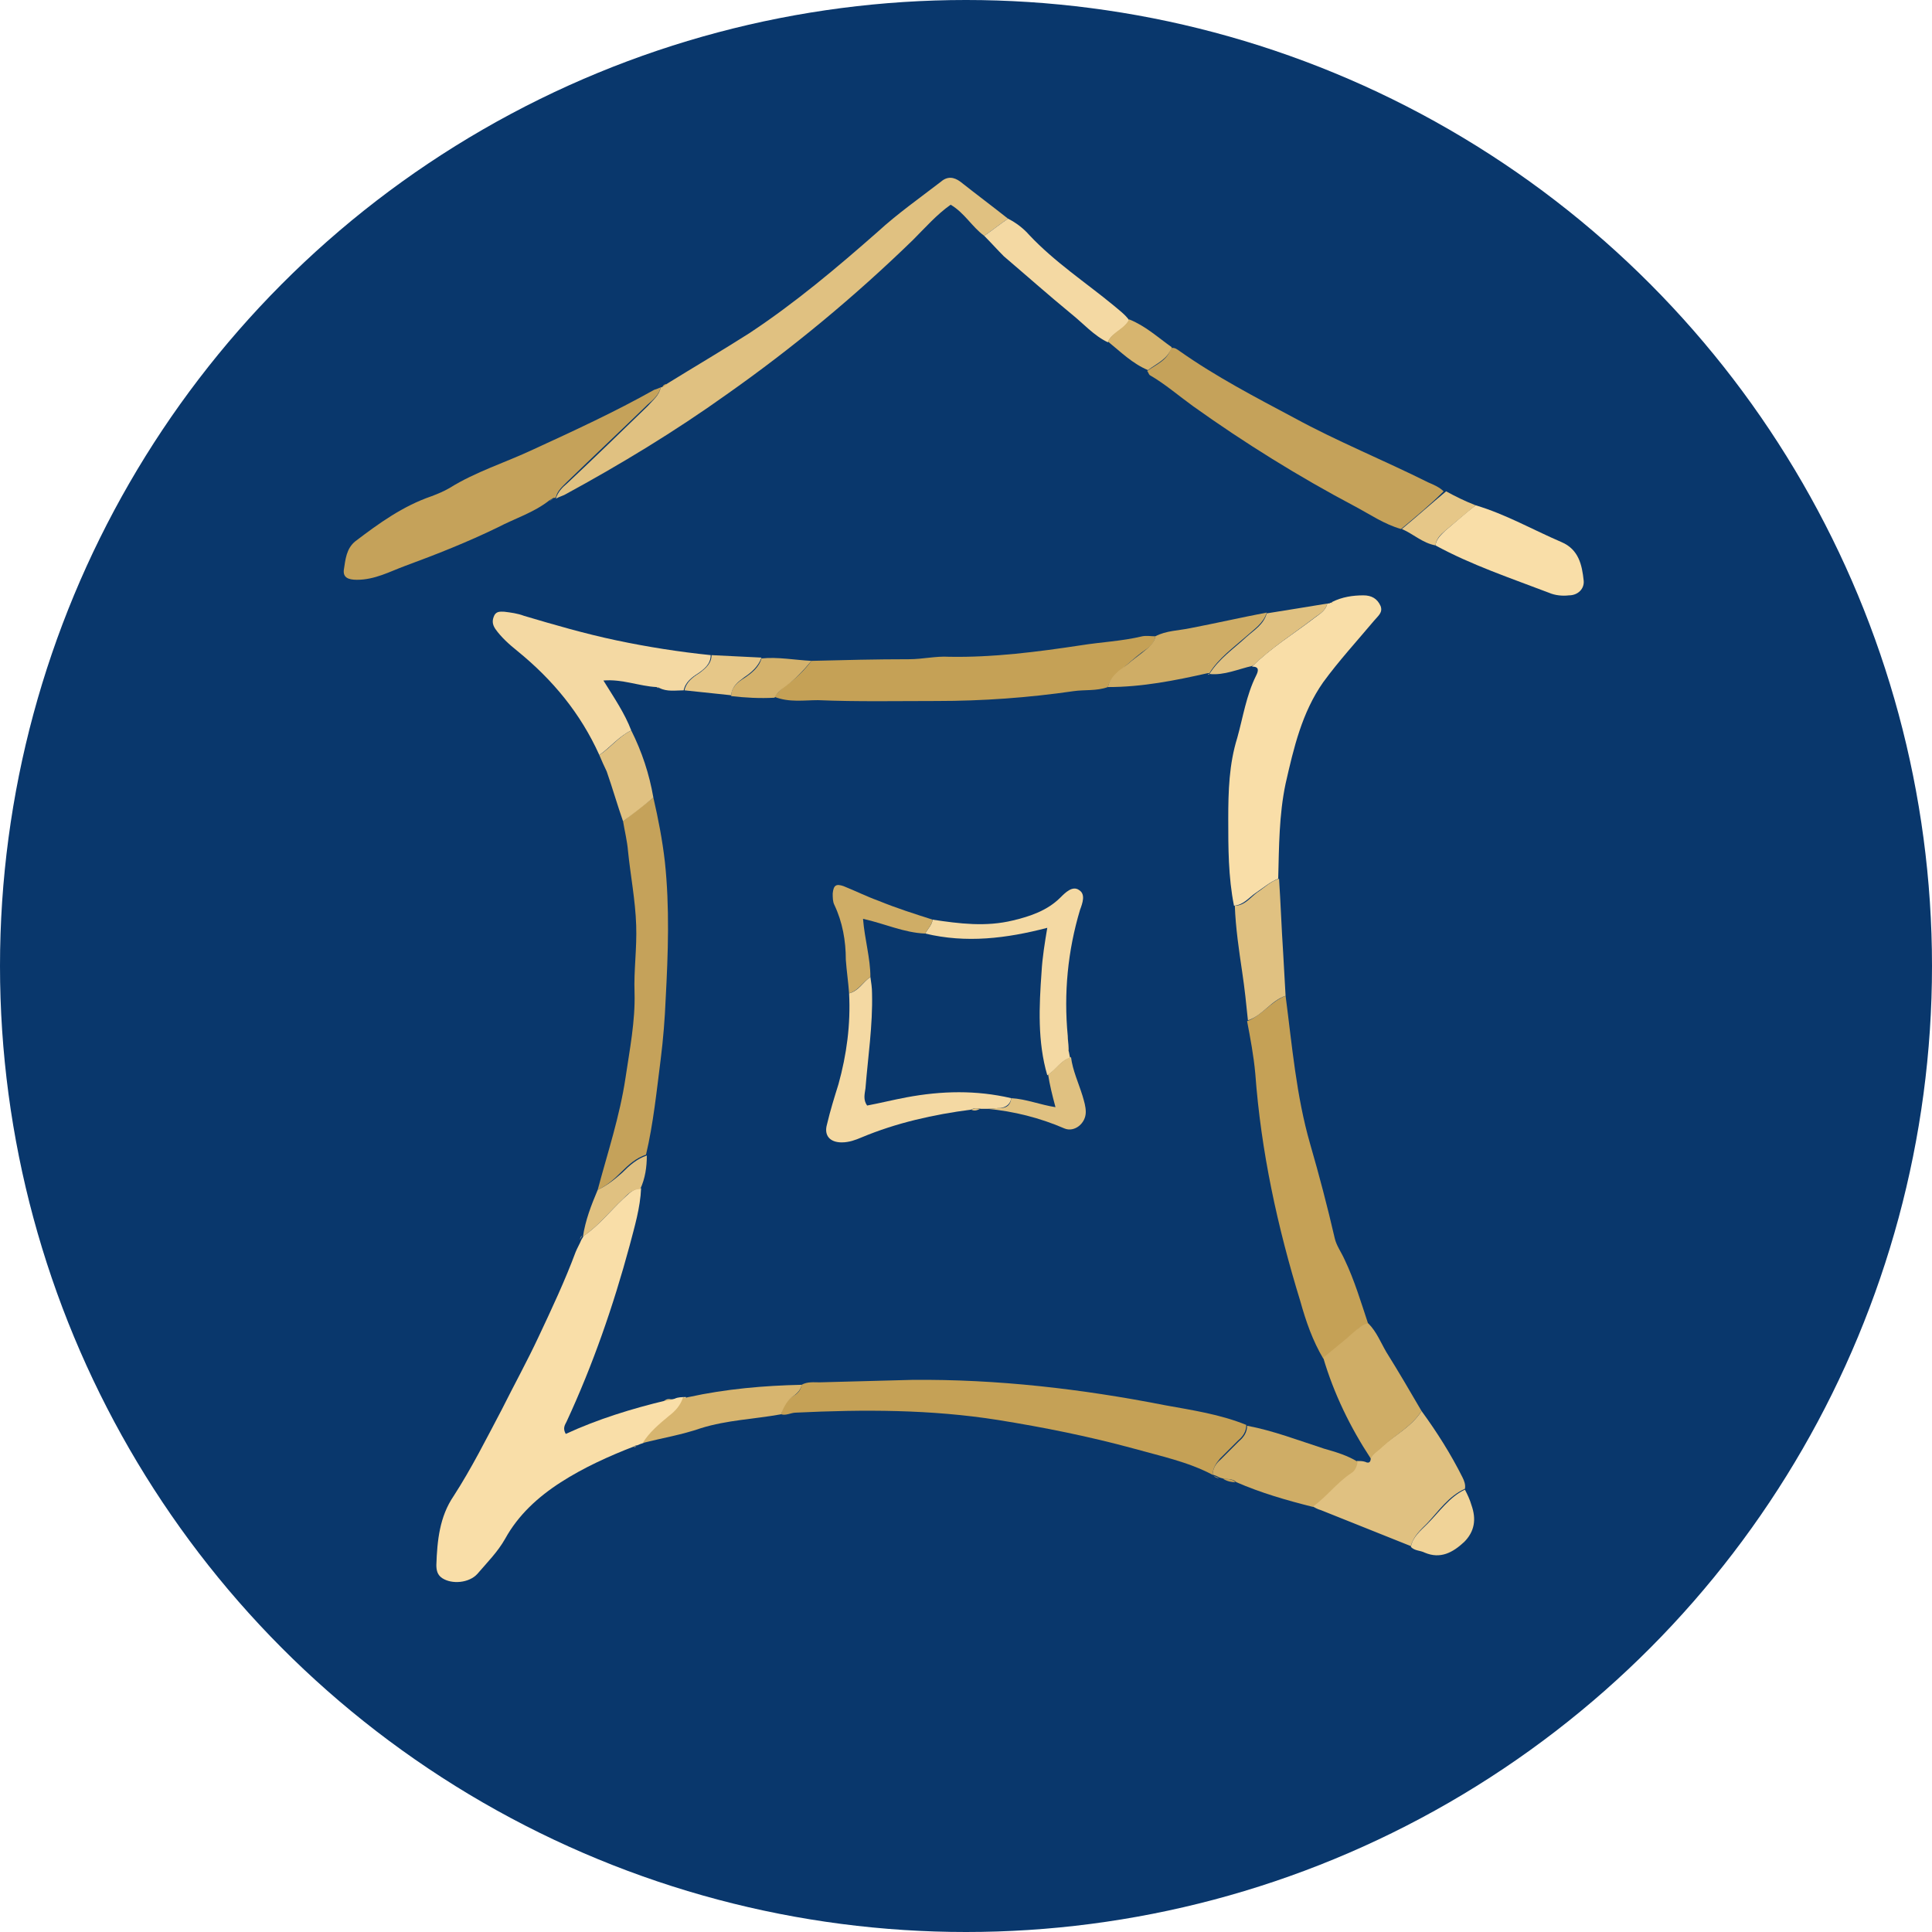 <?xml version="1.0" encoding="UTF-8"?> <svg xmlns="http://www.w3.org/2000/svg" width="163" height="163" viewBox="0 0 163 163" fill="none"> <circle cx="81.5" cy="81.5" r="81.5" fill="#09376C"></circle> <path d="M54.296 121.738C54.088 121.808 53.881 121.877 53.743 121.946C53.674 121.946 53.605 121.946 53.536 122.015C51.394 122.844 49.252 123.811 47.317 125.055C45.383 126.299 43.725 127.819 42.619 129.822C41.997 130.928 41.099 131.826 40.27 132.793C39.579 133.553 38.128 133.691 37.299 133.139C36.885 132.862 36.815 132.448 36.815 132.033C36.885 129.96 37.092 127.957 38.266 126.229C39.786 123.88 41.03 121.393 42.343 118.906C43.379 116.833 44.485 114.829 45.452 112.757C46.557 110.407 47.663 108.058 48.561 105.64C48.699 105.295 48.907 104.949 49.045 104.604C49.114 104.466 49.183 104.396 49.252 104.258C50.496 103.429 51.463 102.186 52.568 101.149C53.052 100.735 53.397 100.251 54.088 100.251C54.019 101.909 53.536 103.498 53.121 105.087C51.739 110.2 50.012 115.175 47.801 119.942C47.663 120.218 47.456 120.495 47.732 120.978C50.426 119.735 53.328 118.837 56.23 118.146C56.438 118.077 56.714 118.077 56.921 118.008C57.197 117.869 57.543 117.869 57.888 117.869C57.681 118.491 57.267 118.975 56.714 119.389C55.677 120.149 54.848 120.84 54.296 121.738Z" fill="#F9DEA8"></path> <path d="M102.314 124.433C100.241 123.328 97.892 122.844 95.681 122.222C91.881 121.186 88.081 120.426 84.212 119.804C78.547 118.906 72.881 118.906 67.147 119.182C66.732 119.182 66.317 119.458 65.903 119.32C66.041 118.629 66.386 118.077 67.008 117.731C67.354 117.524 67.561 117.248 67.63 116.833C68.114 116.557 68.666 116.626 69.15 116.626C71.776 116.557 74.332 116.488 76.957 116.418C84.143 116.349 91.26 117.178 98.307 118.56C100.587 118.975 102.936 119.32 105.147 120.218C105.147 120.771 104.871 121.186 104.456 121.531C103.972 122.015 103.489 122.498 102.936 123.051C102.59 123.466 102.314 123.88 102.314 124.433Z" fill="#C5A156"></path> <path d="M111.987 50.92C112.056 50.92 112.194 50.92 112.263 50.85H112.332L112.401 50.781C113.23 50.367 114.128 50.229 115.027 50.229C115.718 50.229 116.201 50.505 116.478 51.127C116.685 51.68 116.27 51.956 115.925 52.37C114.474 54.098 112.954 55.756 111.641 57.552C109.845 60.109 109.154 63.08 108.463 66.12C107.91 68.745 107.91 71.44 107.841 74.134C107.15 74.411 106.597 74.894 105.976 75.309C105.354 75.724 104.939 76.345 104.11 76.414C103.626 73.996 103.626 71.509 103.626 69.091C103.626 66.742 103.696 64.462 104.386 62.251C104.87 60.523 105.146 58.658 105.976 57C106.183 56.585 106.252 56.24 105.63 56.24C107.219 54.651 109.154 53.476 110.95 52.094C111.434 51.749 111.848 51.472 111.987 50.92Z" fill="#F9DEA8"></path> <path d="M55.747 32.679H55.816C55.954 32.61 56.092 32.472 56.23 32.403C58.579 30.952 60.928 29.57 63.208 28.119C67.078 25.563 70.601 22.592 74.056 19.552C75.714 18.032 77.579 16.719 79.376 15.337C79.929 14.854 80.481 14.923 81.034 15.337C82.347 16.374 83.729 17.41 85.041 18.446C84.35 18.93 83.729 19.414 83.038 19.897C82.001 19.137 81.38 17.963 80.205 17.272C79.03 18.101 78.063 19.206 77.027 20.243C72.121 25.01 66.87 29.363 61.274 33.301C56.921 36.41 52.361 39.174 47.663 41.73C47.386 41.868 47.11 41.938 46.903 42.076C47.041 41.523 47.456 41.108 47.87 40.763C50.15 38.621 52.43 36.41 54.641 34.268C55.125 33.716 55.608 33.37 55.747 32.679Z" fill="#E0C181"></path> <path d="M108.463 84.014C109.016 88.229 109.361 92.444 110.536 96.52C111.296 99.145 111.987 101.771 112.609 104.466C112.747 105.087 113.161 105.64 113.438 106.262C114.267 107.989 114.82 109.855 115.441 111.72C114.958 111.789 114.612 112.066 114.267 112.411C113.369 113.171 112.54 113.931 111.641 114.622C110.743 113.102 110.19 111.513 109.707 109.786C107.772 103.498 106.39 97.142 105.907 90.578C105.769 89.058 105.492 87.607 105.216 86.156C106.459 85.673 107.219 84.498 108.463 84.014Z" fill="#C5A156"></path> <path d="M55.746 32.679C55.608 33.301 55.124 33.716 54.641 34.13C52.36 36.341 50.08 38.483 47.87 40.625C47.455 41.039 47.04 41.385 46.902 41.938L46.833 42.007H46.695C46.557 42.076 46.488 42.145 46.349 42.214C45.037 43.25 43.448 43.734 41.997 44.494C39.44 45.738 36.815 46.774 34.189 47.741C32.877 48.225 31.633 48.916 30.113 48.916C29.353 48.916 28.938 48.709 29.008 48.087C29.146 47.189 29.215 46.29 29.975 45.669C31.978 44.148 33.982 42.698 36.4 41.868C36.953 41.661 37.437 41.454 37.92 41.178C40.131 39.796 42.618 39.036 44.968 37.93C48.422 36.341 51.877 34.752 55.193 32.887C55.401 32.818 55.608 32.748 55.746 32.679Z" fill="#C5A25A"></path> <path d="M118.205 44.632C116.754 44.218 115.58 43.389 114.267 42.697C109.569 40.21 105.009 37.377 100.656 34.268C99.412 33.37 98.307 32.403 96.994 31.643C96.925 31.574 96.856 31.366 96.787 31.297C97.547 30.745 98.514 30.399 98.79 29.363C99.136 29.294 99.343 29.501 99.55 29.639C102.59 31.781 105.907 33.508 109.154 35.236C112.816 37.239 116.754 38.828 120.485 40.694C120.969 40.901 121.452 41.108 121.798 41.454C120.692 42.559 119.449 43.596 118.205 44.632Z" fill="#C5A25A"></path> <path d="M68.459 55.756C71.223 55.687 73.918 55.618 76.681 55.618C77.856 55.618 78.961 55.342 80.067 55.411C83.798 55.48 87.528 54.996 91.19 54.443C92.918 54.167 94.645 54.098 96.372 53.683C96.718 53.614 97.132 53.683 97.478 53.683C97.409 54.098 97.201 54.443 96.787 54.72C96.165 55.134 95.612 55.618 95.059 56.102C94.438 56.654 93.678 57.138 93.47 57.967C92.503 58.312 91.536 58.174 90.569 58.312C86.769 58.865 82.899 59.142 79.03 59.142C75.714 59.142 72.328 59.211 69.012 59.072C67.837 59.072 66.594 59.28 65.35 58.796C65.557 58.451 65.903 58.174 66.179 57.898C67.077 57.345 67.837 56.585 68.459 55.756Z" fill="#C5A156"></path> <path d="M50.426 100.389C51.255 97.28 52.292 94.171 52.775 90.924C53.121 88.575 53.605 86.156 53.535 83.738C53.466 81.873 53.743 80.007 53.674 78.073C53.605 75.931 53.19 73.858 52.983 71.785C52.914 70.956 52.706 70.127 52.568 69.298C53.397 68.607 54.295 67.916 55.124 67.294C55.539 69.091 55.885 70.887 56.092 72.683C56.506 76.553 56.368 80.422 56.161 84.291C56.092 85.949 55.954 87.676 55.746 89.335C55.401 92.029 55.124 94.793 54.503 97.418C53.674 97.695 53.052 98.247 52.43 98.869C51.808 99.491 51.186 100.044 50.426 100.389Z" fill="#C5A25A"></path> <path d="M50.565 63.702C48.976 60.178 46.627 57.345 43.656 54.927C42.965 54.374 42.274 53.752 41.79 53.061C41.514 52.647 41.514 52.301 41.721 51.887C41.928 51.541 42.274 51.611 42.55 51.611C43.103 51.68 43.656 51.749 44.208 51.956C46.765 52.716 49.39 53.476 52.016 54.029C54.641 54.581 57.267 54.996 59.961 55.272C59.961 56.032 59.408 56.447 58.925 56.792C58.372 57.138 57.819 57.552 57.681 58.243C56.99 58.243 56.299 58.382 55.608 58.036C55.539 57.967 55.47 57.967 55.401 57.967C53.95 57.898 52.499 57.276 50.91 57.414C51.808 58.865 52.707 60.178 53.259 61.629C52.223 62.112 51.463 63.08 50.565 63.702Z" fill="#F4D9A3"></path> <path d="M119.933 119.044C121.245 120.84 122.42 122.706 123.387 124.64C123.525 124.917 123.664 125.262 123.594 125.608C122.213 126.229 121.384 127.473 120.416 128.51C119.864 129.062 119.242 129.615 119.034 130.444C116.478 129.408 113.991 128.44 111.434 127.404C111.158 127.335 110.951 127.197 110.674 127.059C111.849 126.229 112.747 125.055 113.922 124.226C114.267 124.019 114.405 123.673 114.474 123.259C114.682 123.259 114.958 123.259 115.165 123.328C115.58 123.535 115.649 123.259 115.649 122.982C115.856 122.568 116.34 122.291 116.616 122.015C117.722 121.048 119.103 120.357 119.933 119.044Z" fill="#E0C181"></path> <path d="M124.492 42.629C127.049 43.389 129.329 44.701 131.747 45.738C133.198 46.359 133.474 47.672 133.613 48.985C133.682 49.676 133.129 50.229 132.369 50.229C131.816 50.298 131.194 50.229 130.711 50.021C127.463 48.778 124.147 47.672 121.107 46.014C121.176 45.461 121.591 45.116 121.936 44.77C122.765 44.08 123.594 43.319 124.492 42.629Z" fill="#F9DEA8"></path> <path d="M119.932 119.044C119.103 120.357 117.721 121.048 116.616 122.084C116.27 122.429 115.856 122.637 115.648 123.051C113.921 120.426 112.539 117.593 111.641 114.553C112.539 113.793 113.438 113.102 114.267 112.342C114.612 112.066 114.958 111.72 115.441 111.651C116.132 112.342 116.478 113.24 116.961 114.069C117.998 115.728 118.965 117.386 119.932 119.044Z" fill="#CFAD66"></path> <path d="M114.543 123.328C114.474 123.742 114.336 124.088 113.99 124.295C112.747 125.124 111.918 126.298 110.743 127.128C108.532 126.575 106.39 125.953 104.318 125.055C104.041 124.778 103.627 124.778 103.281 124.778C103.143 124.709 103.005 124.709 102.867 124.64C102.729 124.571 102.59 124.502 102.383 124.433H102.314C102.314 123.88 102.59 123.466 103.005 123.12C103.489 122.637 103.972 122.153 104.525 121.6C104.939 121.255 105.216 120.84 105.216 120.287C107.427 120.702 109.569 121.531 111.71 122.222C112.678 122.498 113.645 122.775 114.543 123.328Z" fill="#CFAD66"></path> <path d="M83.038 19.898C83.728 19.414 84.35 18.93 85.041 18.447C85.732 18.792 86.354 19.276 86.838 19.828C88.98 22.108 91.605 23.836 93.954 25.77C94.438 26.185 94.921 26.53 95.267 27.014C94.852 27.843 93.816 28.05 93.47 28.879C92.296 28.327 91.398 27.29 90.361 26.461C88.427 24.872 86.561 23.214 84.696 21.625C84.143 21.072 83.59 20.45 83.038 19.898Z" fill="#F4D9A3"></path> <path d="M93.47 57.967C93.677 57.069 94.368 56.585 95.059 56.101C95.612 55.618 96.234 55.203 96.787 54.72C97.132 54.443 97.408 54.098 97.478 53.683C98.376 53.2 99.481 53.2 100.448 52.992C102.59 52.578 104.732 52.094 106.874 51.68C106.598 52.578 105.838 53.061 105.147 53.683C104.041 54.651 102.798 55.549 102.038 56.792H101.899C99.136 57.414 96.372 57.967 93.47 57.967Z" fill="#CFAD66"></path> <path d="M108.463 84.014C107.22 84.429 106.529 85.673 105.285 86.087C105.147 84.705 105.009 83.393 104.802 82.011C104.525 80.145 104.249 78.28 104.18 76.414C105.009 76.414 105.492 75.724 106.045 75.309C106.667 74.894 107.22 74.342 107.911 74.134C108.049 76.207 108.118 78.28 108.256 80.353C108.325 81.596 108.394 82.84 108.463 84.014Z" fill="#E0C181"></path> <path d="M67.63 116.833C67.561 117.247 67.284 117.524 67.008 117.731C66.455 118.077 66.11 118.698 65.903 119.32C63.623 119.735 61.343 119.804 59.132 120.495C57.542 121.047 55.884 121.324 54.226 121.738C54.779 120.84 55.608 120.149 56.437 119.458C56.99 119.044 57.404 118.56 57.612 117.938L57.681 117.869L57.75 117.938C57.888 117.938 58.026 117.869 58.095 117.869C61.273 117.178 64.452 116.902 67.63 116.833Z" fill="#D7B56F"></path> <path d="M102.038 56.861C102.867 55.549 104.11 54.72 105.147 53.752C105.838 53.13 106.598 52.716 106.874 51.749C108.601 51.472 110.329 51.196 111.987 50.92C111.849 51.472 111.434 51.749 111.02 52.025C109.223 53.407 107.358 54.581 105.699 56.17C104.456 56.447 103.281 57 102.038 56.861Z" fill="#E0C181"></path> <path d="M50.565 63.702C51.532 63.08 52.223 62.112 53.259 61.629C54.157 63.425 54.779 65.291 55.124 67.294C54.295 67.985 53.397 68.676 52.568 69.298C52.084 67.916 51.67 66.465 51.186 65.083C50.979 64.669 50.772 64.185 50.565 63.702Z" fill="#E0C181"></path> <path d="M119.034 130.513C119.172 129.684 119.863 129.131 120.416 128.579C121.452 127.542 122.281 126.299 123.594 125.677C123.802 126.091 124.009 126.506 124.147 126.989C124.562 128.164 124.423 129.2 123.525 130.099C122.558 130.997 121.521 131.55 120.209 130.997C119.794 130.79 119.38 130.859 119.034 130.513Z" fill="#F0D398"></path> <path d="M68.459 55.756C67.768 56.585 67.077 57.345 66.179 57.967C65.834 58.243 65.557 58.45 65.35 58.865C64.106 58.934 62.862 58.865 61.688 58.727C61.688 57.967 62.241 57.552 62.794 57.207C63.415 56.792 64.037 56.309 64.244 55.549C65.626 55.41 67.077 55.687 68.459 55.756Z" fill="#D4B26C"></path> <path d="M64.245 55.48C63.968 56.24 63.416 56.723 62.794 57.138C62.241 57.552 61.757 57.898 61.688 58.658C60.376 58.52 59.063 58.382 57.75 58.243C57.888 57.552 58.441 57.138 58.994 56.792C59.546 56.378 60.03 55.963 60.03 55.272C61.412 55.341 62.794 55.41 64.245 55.48Z" fill="#E6C788"></path> <path d="M93.47 28.81C93.885 27.981 94.852 27.774 95.267 26.945C96.648 27.497 97.685 28.465 98.859 29.294C98.514 30.33 97.547 30.676 96.856 31.228C95.543 30.676 94.576 29.708 93.47 28.81Z" fill="#D7B56F"></path> <path d="M124.493 42.629C123.664 43.319 122.765 44.08 121.936 44.77C121.522 45.116 121.176 45.461 121.107 46.014C120.002 45.807 119.242 45.047 118.274 44.632C119.518 43.596 120.762 42.49 122.005 41.454C122.765 41.868 123.594 42.283 124.493 42.629Z" fill="#E6C788"></path> <path d="M50.426 100.389C51.186 100.044 51.877 99.491 52.499 98.938C53.121 98.316 53.743 97.764 54.572 97.487C54.572 98.455 54.434 99.422 54.019 100.32C53.328 100.32 52.914 100.804 52.499 101.218C51.394 102.255 50.495 103.429 49.183 104.327C49.39 102.946 49.873 101.702 50.426 100.389Z" fill="#E0C181"></path> <path d="M103.212 124.778C103.627 124.778 103.972 124.778 104.249 125.055C103.903 125.055 103.558 124.986 103.212 124.778Z" fill="#C5A156"></path> <path d="M102.383 124.502C102.521 124.571 102.66 124.64 102.867 124.709C102.66 124.709 102.521 124.64 102.383 124.502Z" fill="#C5A156"></path> <path d="M112.47 50.85L112.401 50.92H112.332L112.401 50.85H112.47Z" fill="#E0C181"></path> <path d="M46.35 42.283C46.488 42.214 46.557 42.145 46.695 42.076C46.557 42.145 46.419 42.214 46.35 42.283Z" fill="#E0C181"></path> <path d="M56.299 32.403C56.161 32.472 56.023 32.61 55.885 32.679C55.954 32.472 56.092 32.403 56.299 32.403Z" fill="#C5A25A"></path> <path d="M53.466 122.084C53.535 122.015 53.605 122.015 53.674 122.015L53.605 122.084H53.466Z" fill="#D7B56F"></path> <path d="M49.114 104.258C49.044 104.396 48.975 104.466 48.906 104.604C48.975 104.466 48.975 104.327 49.114 104.258Z" fill="#E0C181"></path> <path d="M56.023 118.215C56.23 118.008 56.437 118.008 56.713 118.077C56.506 118.146 56.23 118.215 56.023 118.215Z" fill="#E0C181"></path> <path d="M55.608 58.036H55.47L55.401 57.967C55.539 57.967 55.608 58.036 55.608 58.036Z" fill="#E6C788"></path> <path d="M102.038 56.861L101.969 56.931L101.899 56.861H102.038Z" fill="#E0C181"></path> <path d="M81.932 93.618C78.754 94.033 75.645 94.724 72.674 95.967C72.19 96.174 71.637 96.382 71.016 96.382C70.048 96.382 69.496 95.829 69.772 94.862C70.048 93.687 70.394 92.582 70.739 91.476C71.43 88.989 71.775 86.433 71.637 83.807C72.466 83.6 72.812 82.84 73.434 82.425C73.503 82.909 73.572 83.323 73.572 83.807C73.641 86.502 73.226 89.196 73.019 91.822C72.95 92.305 72.812 92.789 73.157 93.273C74.263 93.065 75.368 92.789 76.474 92.582C79.445 92.029 82.347 91.96 85.317 92.651C85.248 93.135 84.903 93.411 84.419 93.48C84.074 93.48 83.728 93.549 83.314 93.549C83.106 93.549 82.899 93.549 82.761 93.549C82.416 93.48 82.139 93.48 81.932 93.618Z" fill="#F4D9A3"></path> <path d="M90.153 88.644C90.223 88.851 90.223 89.058 90.292 89.266C89.463 89.473 89.117 90.302 88.357 90.716C87.528 87.884 87.666 84.913 87.874 82.011C87.943 80.767 88.15 79.523 88.357 78.28C84.903 79.178 81.517 79.593 78.062 78.763C78.27 78.349 78.615 78.073 78.684 77.589C80.964 77.934 83.175 78.211 85.455 77.658C86.906 77.313 88.357 76.829 89.463 75.724C89.877 75.309 90.499 74.687 91.052 75.102C91.605 75.447 91.328 76.207 91.121 76.76C90.085 80.215 89.739 83.807 90.085 87.4C90.085 87.745 90.153 88.091 90.153 88.367C90.153 88.436 90.153 88.575 90.153 88.644Z" fill="#F4D9A3"></path> <path d="M78.685 77.589C78.615 78.073 78.27 78.349 78.063 78.763C76.266 78.694 74.677 77.934 72.812 77.52C72.95 79.247 73.434 80.836 73.434 82.425C72.812 82.84 72.397 83.6 71.637 83.807C71.568 82.84 71.43 81.942 71.361 80.974C71.361 79.385 71.085 77.796 70.394 76.345C70.255 76.069 70.255 75.723 70.255 75.378C70.325 74.687 70.532 74.549 71.154 74.756C72.19 75.171 73.157 75.654 74.124 76C75.644 76.622 77.165 77.105 78.685 77.589Z" fill="#CFAD66"></path> <path d="M88.427 90.647C89.118 90.233 89.532 89.404 90.361 89.196C90.499 90.302 90.983 91.338 91.329 92.444C91.467 92.927 91.605 93.342 91.605 93.825C91.605 94.793 90.638 95.553 89.809 95.207C87.736 94.309 85.525 93.756 83.314 93.549C83.659 93.549 84.005 93.48 84.419 93.48C84.972 93.48 85.249 93.204 85.318 92.651C86.561 92.72 87.736 93.204 89.049 93.411C88.772 92.374 88.565 91.545 88.427 90.647Z" fill="#E0C181"></path> <path d="M81.932 93.618C82.209 93.48 82.416 93.48 82.692 93.549C82.416 93.687 82.209 93.756 81.932 93.618Z" fill="#E0C181"></path> <path d="M90.154 88.644C90.154 88.575 90.085 88.436 90.085 88.367C90.154 88.436 90.154 88.505 90.154 88.575C90.223 88.575 90.154 88.575 90.154 88.644Z" fill="#E0C181"></path> </svg> 